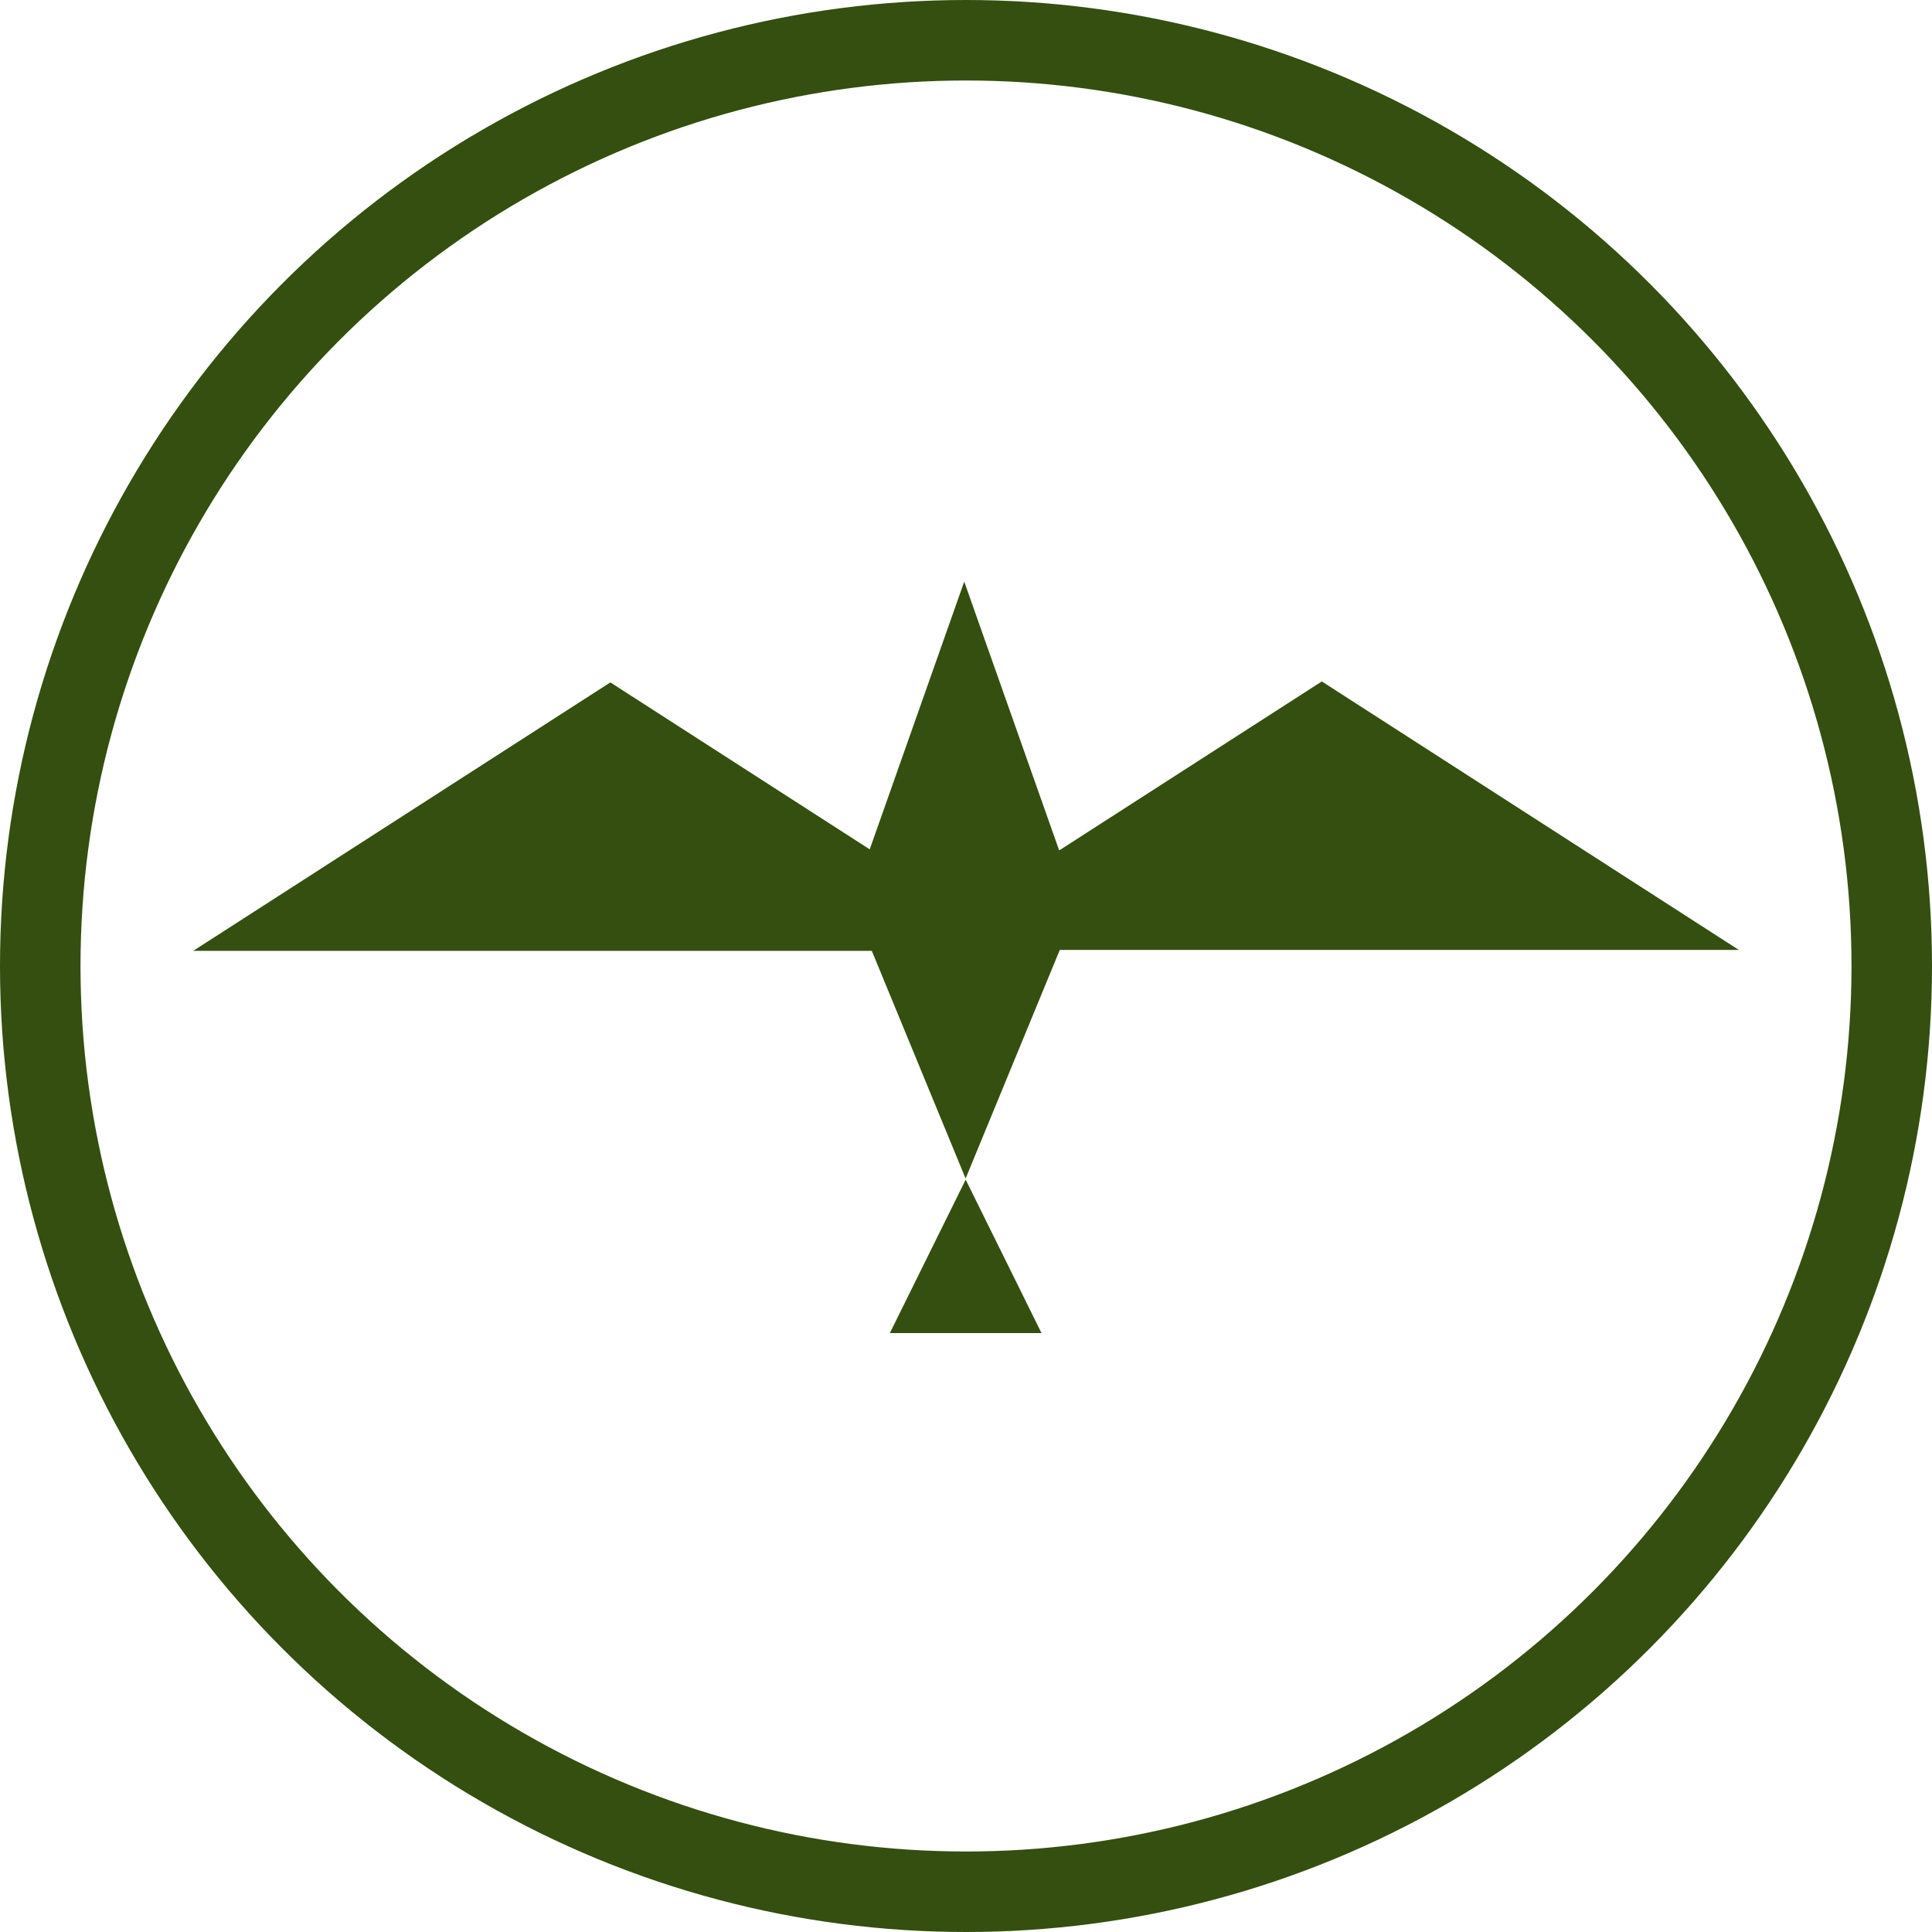 <svg width="24" height="24" fill="none" xmlns="http://www.w3.org/2000/svg"><circle cx="12" cy="12" r="11.5" stroke="#344F10"/><path fill-rule="evenodd" clip-rule="evenodd" d="m11.978 7.225 1.178 3.335h-2.338l1.173.755 4.429-2.85L21.6 11.8h-8.435l-1.17 2.84-1.165-2.828H2.4l5.182-3.335 3.222 2.074 1.174-3.326Zm.96 9.335-.942-1.906-.942 1.906h1.884Z" fill="#344F10"/><path d="m12 11.52 1.2-.96h-2.4l1.2.96Z" fill="#344F10"/></svg>